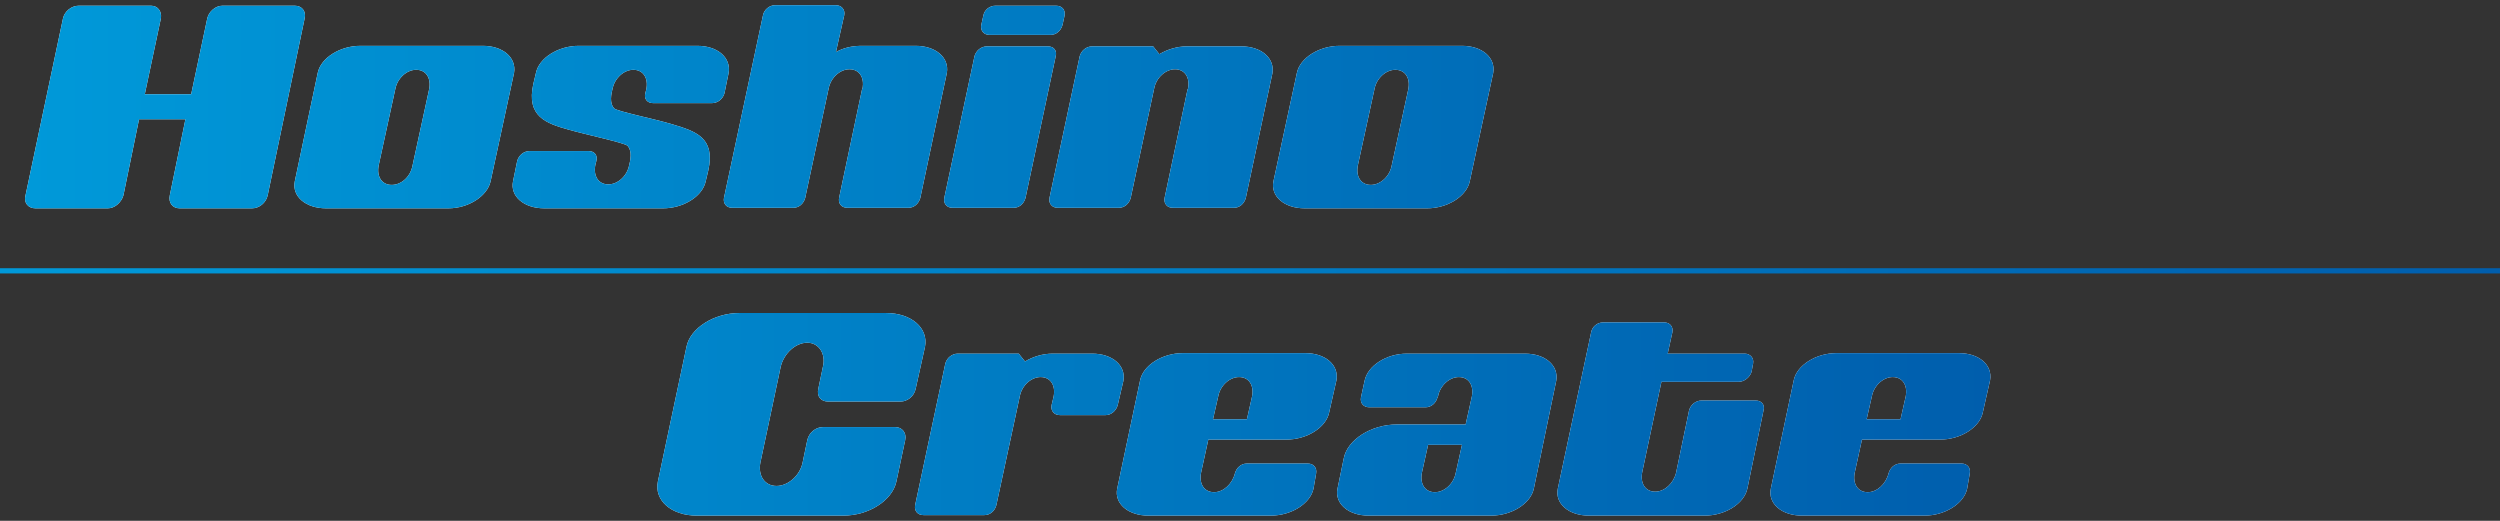 <?xml version="1.0" encoding="utf-8"?>
<!-- Generator: Adobe Illustrator 26.5.0, SVG Export Plug-In . SVG Version: 6.00 Build 0)  -->
<svg version="1.1" id="レイヤー_1" xmlns="http://www.w3.org/2000/svg" xmlns:xlink="http://www.w3.org/1999/xlink" x="0px"
	 y="0px" viewBox="0 0 480 100" style="enable-background:new 0 0 480 100;" xml:space="preserve">
<rect x="0" y="0" width="480" height="100" fill="#333333" stroke="none"/>
<style type="text/css">
	.st0{fill:url(#SVGID_1_);}
	.st1{fill:#FFFFFF;}
	.st2{fill:url(#SVGID_00000052816464980176738780000001538852871845152399_);}
	.st3{fill:url(#SVGID_00000174586419022242493910000004302004715016533892_);}
	.st4{fill:url(#SVGID_00000158024434181174633420000007793671506609544347_);}
	.st5{fill:url(#SVGID_00000170965487408991774530000012659008464269011861_);}
	.st6{fill:url(#SVGID_00000044875663637801643180000006816478501197716899_);}
	.st7{fill:url(#SVGID_00000065759493014699013910000012679480456673021884_);}
	.st8{fill:url(#SVGID_00000158722473528072468930000005232698983666313373_);}
	.st9{fill:url(#SVGID_00000073708811775655188760000015391408272236844460_);}
	.st10{fill:url(#SVGID_00000102531615100518951050000006795834307729692574_);}
	.st11{fill:url(#SVGID_00000035526734050268864250000004312399317940541863_);}
	.st12{fill:url(#SVGID_00000157990032506600284700000014217407802958193330_);}
	.st13{fill:url(#SVGID_00000139273319406479577200000018114069411511682217_);}
	.st14{fill:url(#SVGID_00000017514406750858963040000014029772727302965389_);}
</style>
<g>
	<g>
		<linearGradient id="SVGID_1_" gradientUnits="userSpaceOnUse" x1="0" y1="51.947" x2="480.599" y2="51.947">
			<stop  offset="0" style="stop-color:#0099D9"/>
			<stop  offset="1" style="stop-color:#005EAD"/>
			<stop  offset="1" style="stop-color:#005EAD"/>
		</linearGradient>
		<rect y="51.5" class="st0" width="480.6" height="1"/>
		<g>
			<g>
				<g>
					<path class="st1" d="M51.4,37.5c-0.3,1.4-1.6,2.5-3,2.5H34.5c-1.4,0-2.2-1.1-1.9-2.5l3-14.6h-8.9l-3,14.6
						C23.3,38.9,22,40,20.7,40H6.8c-1.4,0-2.3-1.1-1.9-2.5l7.2-34c0.3-1.3,1.6-2.4,3-2.4h13.9c1.3,0,2.1,1.1,1.9,2.4l-3.1,14.6h8.9
						l3.1-14.6c0.3-1.3,1.6-2.4,2.9-2.4h13.9c1.4,0,2.2,1.1,1.9,2.4L51.4,37.5z"/>
					<path class="st1" d="M94.2,34.8C93.6,37.6,90,40,86.1,40H62.6c-3.9,0-6.6-2.3-6-5.2L61,14c0.6-2.9,4.3-5.2,8.2-5.2h23.5
						c3.9,0,6.5,2.3,6,5.2L94.2,34.8z M82.4,17.1c0.4-2.1-0.6-3.7-2.5-3.7c-1.8,0-3.6,1.6-4,3.7l-3.2,14.7c-0.4,2.1,0.6,3.7,2.5,3.7
						s3.6-1.6,4-3.7L82.4,17.1z"/>
					<path class="st1" d="M135.5,34.8c-0.6,2.9-4.3,5.2-8.2,5.2h-22.8c-3.9,0-6.6-2.3-6-5.2l0.8-3.9c0.3-1.1,1.3-1.9,2.4-1.9h11.3
						c1.1,0,1.8,0.8,1.5,1.9l-0.2,0.8c-0.4,2.1,0.6,3.7,2.5,3.7c1.8,0,3.6-1.6,4-3.7c0.5-1.9,0.3-3-0.3-3.7
						c-0.6-0.6-7.8-2.1-11.3-3.1c-4.3-1.2-8.2-2.5-6.8-8.8l0.5-2.1c0.6-2.9,4.3-5.2,8.2-5.2h22.8c3.9,0,6.5,2.3,6,5.2l-0.8,3.9
						c-0.3,1.1-1.3,1.9-2.4,1.9h-11.3c-1.1,0-1.8-0.8-1.5-1.9l0.2-0.8c0.4-2.1-0.6-3.7-2.5-3.7c-1.8,0-3.6,1.6-4,3.7
						c-0.5,1.9-0.3,3,0.3,3.7c0.6,0.6,7.7,2,11.3,3.1c4.3,1.3,8.2,2.5,6.8,8.8L135.5,34.8z"/>
					<path class="st1" d="M176.7,38c-0.3,1.1-1.2,1.9-2.3,1.9h-11.7c-1.1,0-1.8-0.8-1.6-1.9l4.4-20.8l0.1-0.2
						c0.4-2.1-0.6-3.7-2.5-3.7c-1.8,0-3.6,1.6-4,3.7L154.6,38c-0.3,1.1-1.2,1.9-2.3,1.9h-11.7c-1.1,0-1.8-0.8-1.6-1.9l7.5-35.1
						c0.2-1,1.2-1.9,2.3-1.9h11.7c1.1,0,1.8,0.9,1.6,1.9l-1.6,7.1c1.4-0.8,3.1-1.2,4.9-1.2h10.4c3.9,0,6.5,2.3,6,5.2L176.7,38z"/>
					<path class="st1" d="M196.9,38c-0.3,1.1-1.2,1.9-2.3,1.9h-11.7c-1.1,0-1.8-0.8-1.6-1.9l5.8-27.2c0.3-1.1,1.3-1.9,2.4-1.9h11.7
						c1.1,0,1.8,0.8,1.5,1.9L196.9,38z M204,4.8c-0.3,1.1-1.2,1.9-2.3,1.9H190c-1.1,0-1.8-0.8-1.6-1.9l0.4-1.8
						c0.2-1.1,1.2-1.9,2.3-1.9h11.7c1.1,0,1.8,0.8,1.6,1.9L204,4.8z"/>
					<path class="st1" d="M239.2,38c-0.3,1.1-1.2,1.9-2.3,1.9h-11.7c-1.1,0-1.8-0.8-1.6-1.9l4.4-20.8l0.1-0.2
						c0.4-2.1-0.6-3.7-2.5-3.7c-1.8,0-3.6,1.6-4,3.7L217.1,38c-0.3,1.1-1.2,1.9-2.3,1.9h-11.7c-1.1,0-1.8-0.8-1.6-1.9l5.8-27.2
						c0.3-1.1,1.3-1.9,2.4-1.9h11.7l1.2,1.5c1.5-0.9,3.4-1.5,5.3-1.5h10.4c3.9,0,6.5,2.3,6,5.2L239.2,38z"/>
					<path class="st1" d="M282.2,34.8c-0.6,2.9-4.3,5.2-8.2,5.2h-23.5c-3.9,0-6.6-2.3-6-5.2L249,14c0.6-2.9,4.3-5.2,8.2-5.2h23.5
						c3.9,0,6.5,2.3,6,5.2L282.2,34.8z M270.4,17.1c0.4-2.1-0.6-3.7-2.5-3.7c-1.8,0-3.6,1.6-4,3.7l-3.2,14.7
						c-0.4,2.1,0.6,3.7,2.5,3.7c1.8,0,3.6-1.6,4-3.7L270.4,17.1z"/>
				</g>
				<g>
					<path class="st1" d="M172.1,92.5c-0.8,3.6-5.3,6.5-10.2,6.5h-28.1c-4.9,0-8.2-2.9-7.5-6.5l5.5-25.9c0.7-3.6,5.3-6.5,10.2-6.5
						h28.1c4.9,0,8.2,2.9,7.5,6.5l-1.8,8.1c-0.3,1.4-1.6,2.4-2.9,2.4H159c-1.4,0-2.2-1-1.9-2.4l0.9-4.3c0.6-2.5-0.8-4.6-3-4.6
						c-2.3,0-4.5,2.1-5.1,4.6l-3.9,18.4c-0.5,2.5,0.8,4.5,3.1,4.5c2.2,0,4.5-2,5-4.5l0.9-4.3c0.3-1.4,1.6-2.5,3-2.5h13.9
						c1.3,0,2.2,1.1,1.9,2.5L172.1,92.5z"/>
					<path class="st1" d="M214.6,77.8c-0.3,1.1-1.3,1.9-2.3,1.9h-8.8c-1.1,0-1.8-0.8-1.6-1.9l0.4-1.7c0.4-2.1-0.6-3.7-2.5-3.7
						c-1.8,0-3.6,1.6-4,3.7l-4.5,20.9c-0.3,1.1-1.2,1.9-2.3,1.9h-11.7c-1.1,0-1.8-0.8-1.6-1.9l5.8-27.2c0.3-1.1,1.3-1.9,2.4-1.9
						h11.7l1.2,1.5c1.5-0.9,3.4-1.5,5.3-1.5h7.6c3.9,0,6.5,2.3,6,5.2L214.6,77.8z"/>
					<path class="st1" d="M252.2,93.8c-0.6,2.9-4.3,5.2-8.2,5.2h-23.5c-3.9,0-6.6-2.3-6-5.2l4.4-20.8c0.6-2.9,4.3-5.2,8.2-5.2h23.5
						c3.9,0,6.5,2.3,6,5.2l-1.4,6.2c-0.6,2.9-4.3,5.2-8.2,5.2h-15l-1.4,6.4c-0.4,2.1,0.6,3.7,2.5,3.7c1.8,0,3.5-1.6,4-3.6
						c0.3-1.1,1.2-1.9,2.3-1.9h11.7c1.1,0,1.8,0.8,1.6,1.9L252.2,93.8z M239.4,80.5l1-4.4c0.4-2.1-0.6-3.7-2.5-3.7
						c-1.8,0-3.6,1.6-4,3.7l-1,4.4H239.4z"/>
					<path class="st1" d="M294.5,93.8c-0.6,2.9-4.3,5.2-8.2,5.2h-23.5c-3.9,0-6.6-2.3-6-5.2l1.2-5.8c0.7-3.6,5.3-6.5,10.2-6.5h13.2
						l1.2-5.4c0.4-2.1-0.6-3.7-2.5-3.7c-1.8,0-3.6,1.6-4,3.7l-0.1,0.2c-0.3,1.1-1.2,1.9-2.3,1.9h-10.8c-1.1,0-1.8-0.8-1.6-1.9
						l0.7-3.2c0.6-2.9,4.2-5.2,8.1-5.2h22.7c3.9,0,6.5,2.3,6,5.2L294.5,93.8z M279.7,89.9l1-4.5h-6.5l-1.2,5.4
						c-0.4,2.1,0.6,3.7,2.5,3.7c1.8,0,3.6-1.6,4-3.7L279.7,89.9z"/>
					<path class="st1" d="M335.5,93.8c-0.6,2.9-4.3,5.2-8.2,5.2h-22.2c-3.9,0-6.6-2.3-6-5.2l6.4-30c0.2-1.1,1.2-1.9,2.3-1.9h11.7
						c1.1,0,1.8,0.8,1.6,1.9l-0.9,4.1h14.8c1,0,1.8,0.8,1.6,1.9l-0.3,1.6c-0.3,1-1.4,1.9-2.4,1.9H319l-3.7,17.4
						c-0.4,2.1,0.6,3.7,2.5,3.7c1.8,0,3.5-1.6,4-3.6l2.5-12c0.3-1.1,1.3-1.9,2.4-1.9h10.4c1.1,0,1.8,0.8,1.5,1.9L335.5,93.8z"/>
					<path class="st1" d="M377.7,93.8c-0.6,2.9-4.3,5.2-8.2,5.2H346c-3.9,0-6.6-2.3-6-5.2l4.4-20.8c0.6-2.9,4.3-5.2,8.2-5.2h23.5
						c3.9,0,6.5,2.3,6,5.2l-1.4,6.2c-0.6,2.9-4.3,5.2-8.2,5.2h-15l-1.4,6.4c-0.4,2.1,0.6,3.7,2.5,3.7c1.8,0,3.5-1.6,4-3.6
						c0.3-1.1,1.2-1.9,2.3-1.9h11.7c1.1,0,1.8,0.8,1.6,1.9L377.7,93.8z M364.9,80.5l1-4.4c0.4-2.1-0.6-3.7-2.5-3.7
						c-1.8,0-3.6,1.6-4,3.7l-1,4.4H364.9z"/>
				</g>
			</g>
			<g>
				<g>
					
						<linearGradient id="SVGID_00000055689683938843604090000017965417803440223663_" gradientUnits="userSpaceOnUse" x1="4.752" y1="50" x2="382.161" y2="50">
						<stop  offset="0" style="stop-color:#0099D9"/>
						<stop  offset="1" style="stop-color:#005EAD"/>
						<stop  offset="1" style="stop-color:#005EAD"/>
					</linearGradient>
					<path style="fill:url(#SVGID_00000055689683938843604090000017965417803440223663_);" d="M51.4,37.5c-0.3,1.4-1.6,2.5-3,2.5
						H34.5c-1.4,0-2.2-1.1-1.9-2.5l3-14.6h-8.9l-3,14.6C23.3,38.9,22,40,20.7,40H6.8c-1.4,0-2.3-1.1-1.9-2.5l7.2-34
						c0.3-1.3,1.6-2.4,3-2.4h13.9c1.3,0,2.1,1.1,1.9,2.4l-3.1,14.6h8.9l3.1-14.6c0.3-1.3,1.6-2.4,2.9-2.4h13.9
						c1.4,0,2.2,1.1,1.9,2.4L51.4,37.5z"/>
					
						<linearGradient id="SVGID_00000145742207471184121920000006327899753345725338_" gradientUnits="userSpaceOnUse" x1="4.752" y1="50" x2="382.161" y2="50">
						<stop  offset="0" style="stop-color:#0099D9"/>
						<stop  offset="1" style="stop-color:#005EAD"/>
						<stop  offset="1" style="stop-color:#005EAD"/>
					</linearGradient>
					<path style="fill:url(#SVGID_00000145742207471184121920000006327899753345725338_);" d="M94.2,34.8C93.6,37.6,90,40,86.1,40
						H62.6c-3.9,0-6.6-2.3-6-5.2L61,14c0.6-2.9,4.3-5.2,8.2-5.2h23.5c3.9,0,6.5,2.3,6,5.2L94.2,34.8z M82.4,17.1
						c0.4-2.1-0.6-3.7-2.5-3.7c-1.8,0-3.6,1.6-4,3.7l-3.2,14.7c-0.4,2.1,0.6,3.7,2.5,3.7s3.6-1.6,4-3.7L82.4,17.1z"/>
					
						<linearGradient id="SVGID_00000160155778846879529360000011384112952939244200_" gradientUnits="userSpaceOnUse" x1="4.752" y1="50" x2="382.161" y2="50">
						<stop  offset="0" style="stop-color:#0099D9"/>
						<stop  offset="1" style="stop-color:#005EAD"/>
						<stop  offset="1" style="stop-color:#005EAD"/>
					</linearGradient>
					<path style="fill:url(#SVGID_00000160155778846879529360000011384112952939244200_);" d="M135.5,34.8c-0.6,2.9-4.3,5.2-8.2,5.2
						h-22.8c-3.9,0-6.6-2.3-6-5.2l0.8-3.9c0.3-1.1,1.3-1.9,2.4-1.9h11.3c1.1,0,1.8,0.8,1.5,1.9l-0.2,0.8c-0.4,2.1,0.6,3.7,2.5,3.7
						c1.8,0,3.6-1.6,4-3.7c0.5-1.9,0.3-3-0.3-3.7c-0.6-0.6-7.8-2.1-11.3-3.1c-4.3-1.2-8.2-2.5-6.8-8.8l0.5-2.1
						c0.6-2.9,4.3-5.2,8.2-5.2h22.8c3.9,0,6.5,2.3,6,5.2l-0.8,3.9c-0.3,1.1-1.3,1.9-2.4,1.9h-11.3c-1.1,0-1.8-0.8-1.5-1.9l0.2-0.8
						c0.4-2.1-0.6-3.7-2.5-3.7c-1.8,0-3.6,1.6-4,3.7c-0.5,1.9-0.3,3,0.3,3.7c0.6,0.6,7.7,2,11.3,3.1c4.3,1.3,8.2,2.5,6.8,8.8
						L135.5,34.8z"/>
					
						<linearGradient id="SVGID_00000121242322893382783910000008386955943042806914_" gradientUnits="userSpaceOnUse" x1="4.752" y1="50" x2="382.161" y2="50">
						<stop  offset="0" style="stop-color:#0099D9"/>
						<stop  offset="1" style="stop-color:#005EAD"/>
						<stop  offset="1" style="stop-color:#005EAD"/>
					</linearGradient>
					<path style="fill:url(#SVGID_00000121242322893382783910000008386955943042806914_);" d="M176.7,38c-0.3,1.1-1.2,1.9-2.3,1.9
						h-11.7c-1.1,0-1.8-0.8-1.6-1.9l4.4-20.8l0.1-0.2c0.4-2.1-0.6-3.7-2.5-3.7c-1.8,0-3.6,1.6-4,3.7L154.6,38
						c-0.3,1.1-1.2,1.9-2.3,1.9h-11.7c-1.1,0-1.8-0.8-1.6-1.9l7.5-35.1c0.2-1,1.2-1.9,2.3-1.9h11.7c1.1,0,1.8,0.9,1.6,1.9l-1.6,7.1
						c1.4-0.8,3.1-1.2,4.9-1.2h10.4c3.9,0,6.5,2.3,6,5.2L176.7,38z"/>
					
						<linearGradient id="SVGID_00000047763073964164833090000013736848896844593844_" gradientUnits="userSpaceOnUse" x1="4.752" y1="50" x2="382.161" y2="50">
						<stop  offset="0" style="stop-color:#0099D9"/>
						<stop  offset="1" style="stop-color:#005EAD"/>
						<stop  offset="1" style="stop-color:#005EAD"/>
					</linearGradient>
					<path style="fill:url(#SVGID_00000047763073964164833090000013736848896844593844_);" d="M196.9,38c-0.3,1.1-1.2,1.9-2.3,1.9
						h-11.7c-1.1,0-1.8-0.8-1.6-1.9l5.8-27.2c0.3-1.1,1.3-1.9,2.4-1.9h11.7c1.1,0,1.8,0.8,1.5,1.9L196.9,38z M204,4.8
						c-0.3,1.1-1.2,1.9-2.3,1.9H190c-1.1,0-1.8-0.8-1.6-1.9l0.4-1.8c0.2-1.1,1.2-1.9,2.3-1.9h11.7c1.1,0,1.8,0.8,1.6,1.9L204,4.8z"
						/>
					
						<linearGradient id="SVGID_00000057114894501913755710000001031281397549159828_" gradientUnits="userSpaceOnUse" x1="4.752" y1="50" x2="382.161" y2="50">
						<stop  offset="0" style="stop-color:#0099D9"/>
						<stop  offset="1" style="stop-color:#005EAD"/>
						<stop  offset="1" style="stop-color:#005EAD"/>
					</linearGradient>
					<path style="fill:url(#SVGID_00000057114894501913755710000001031281397549159828_);" d="M239.2,38c-0.3,1.1-1.2,1.9-2.3,1.9
						h-11.7c-1.1,0-1.8-0.8-1.6-1.9l4.4-20.8l0.1-0.2c0.4-2.1-0.6-3.7-2.5-3.7c-1.8,0-3.6,1.6-4,3.7L217.1,38
						c-0.3,1.1-1.2,1.9-2.3,1.9h-11.7c-1.1,0-1.8-0.8-1.6-1.9l5.8-27.2c0.3-1.1,1.3-1.9,2.4-1.9h11.7l1.2,1.5
						c1.5-0.9,3.4-1.5,5.3-1.5h10.4c3.9,0,6.5,2.3,6,5.2L239.2,38z"/>
					
						<linearGradient id="SVGID_00000114044729803323331030000012000333998062579080_" gradientUnits="userSpaceOnUse" x1="4.752" y1="50" x2="382.161" y2="50">
						<stop  offset="0" style="stop-color:#0099D9"/>
						<stop  offset="1" style="stop-color:#005EAD"/>
						<stop  offset="1" style="stop-color:#005EAD"/>
					</linearGradient>
					<path style="fill:url(#SVGID_00000114044729803323331030000012000333998062579080_);" d="M282.2,34.8c-0.6,2.9-4.3,5.2-8.2,5.2
						h-23.5c-3.9,0-6.6-2.3-6-5.2L249,14c0.6-2.9,4.3-5.2,8.2-5.2h23.5c3.9,0,6.5,2.3,6,5.2L282.2,34.8z M270.4,17.1
						c0.4-2.1-0.6-3.7-2.5-3.7c-1.8,0-3.6,1.6-4,3.7l-3.2,14.7c-0.4,2.1,0.6,3.7,2.5,3.7c1.8,0,3.6-1.6,4-3.7L270.4,17.1z"/>
				</g>
				<g>
					
						<linearGradient id="SVGID_00000151542357487642434440000003291731580612883879_" gradientUnits="userSpaceOnUse" x1="4.752" y1="50" x2="382.161" y2="50">
						<stop  offset="0" style="stop-color:#0099D9"/>
						<stop  offset="1" style="stop-color:#005EAD"/>
						<stop  offset="1" style="stop-color:#005EAD"/>
					</linearGradient>
					<path style="fill:url(#SVGID_00000151542357487642434440000003291731580612883879_);" d="M172.1,92.5
						c-0.8,3.6-5.3,6.5-10.2,6.5h-28.1c-4.9,0-8.2-2.9-7.5-6.5l5.5-25.9c0.7-3.6,5.3-6.5,10.2-6.5h28.1c4.9,0,8.2,2.9,7.5,6.5
						l-1.8,8.1c-0.3,1.4-1.6,2.4-2.9,2.4H159c-1.4,0-2.2-1-1.9-2.4l0.9-4.3c0.6-2.5-0.8-4.6-3-4.6c-2.3,0-4.5,2.1-5.1,4.6l-3.9,18.4
						c-0.5,2.5,0.8,4.5,3.1,4.5c2.2,0,4.5-2,5-4.5l0.9-4.3c0.3-1.4,1.6-2.5,3-2.5h13.9c1.3,0,2.2,1.1,1.9,2.5L172.1,92.5z"/>
					
						<linearGradient id="SVGID_00000074422719573005168420000015423170696547690630_" gradientUnits="userSpaceOnUse" x1="4.752" y1="50" x2="382.161" y2="50">
						<stop  offset="0" style="stop-color:#0099D9"/>
						<stop  offset="1" style="stop-color:#005EAD"/>
						<stop  offset="1" style="stop-color:#005EAD"/>
					</linearGradient>
					<path style="fill:url(#SVGID_00000074422719573005168420000015423170696547690630_);" d="M214.6,77.8c-0.3,1.1-1.3,1.9-2.3,1.9
						h-8.8c-1.1,0-1.8-0.8-1.6-1.9l0.4-1.7c0.4-2.1-0.6-3.7-2.5-3.7c-1.8,0-3.6,1.6-4,3.7l-4.5,20.9c-0.3,1.1-1.2,1.9-2.3,1.9h-11.7
						c-1.1,0-1.8-0.8-1.6-1.9l5.8-27.2c0.3-1.1,1.3-1.9,2.4-1.9h11.7l1.2,1.5c1.5-0.9,3.4-1.5,5.3-1.5h7.6c3.9,0,6.5,2.3,6,5.2
						L214.6,77.8z"/>
					
						<linearGradient id="SVGID_00000073705816476249075990000002223114983270639540_" gradientUnits="userSpaceOnUse" x1="4.752" y1="50" x2="382.161" y2="50">
						<stop  offset="0" style="stop-color:#0099D9"/>
						<stop  offset="1" style="stop-color:#005EAD"/>
						<stop  offset="1" style="stop-color:#005EAD"/>
					</linearGradient>
					<path style="fill:url(#SVGID_00000073705816476249075990000002223114983270639540_);" d="M252.2,93.8c-0.6,2.9-4.3,5.2-8.2,5.2
						h-23.5c-3.9,0-6.6-2.3-6-5.2l4.4-20.8c0.6-2.9,4.3-5.2,8.2-5.2h23.5c3.9,0,6.5,2.3,6,5.2l-1.4,6.2c-0.6,2.9-4.3,5.2-8.2,5.2
						h-15l-1.4,6.4c-0.4,2.1,0.6,3.7,2.5,3.7c1.8,0,3.5-1.6,4-3.6c0.3-1.1,1.2-1.9,2.3-1.9h11.7c1.1,0,1.8,0.8,1.6,1.9L252.2,93.8z
						 M239.4,80.5l1-4.4c0.4-2.1-0.6-3.7-2.5-3.7c-1.8,0-3.6,1.6-4,3.7l-1,4.4H239.4z"/>
					
						<linearGradient id="SVGID_00000096756141124158953400000002114351035324904634_" gradientUnits="userSpaceOnUse" x1="4.752" y1="50" x2="382.161" y2="50">
						<stop  offset="0" style="stop-color:#0099D9"/>
						<stop  offset="1" style="stop-color:#005EAD"/>
						<stop  offset="1" style="stop-color:#005EAD"/>
					</linearGradient>
					<path style="fill:url(#SVGID_00000096756141124158953400000002114351035324904634_);" d="M294.5,93.8c-0.6,2.9-4.3,5.2-8.2,5.2
						h-23.5c-3.9,0-6.6-2.3-6-5.2l1.2-5.8c0.7-3.6,5.3-6.5,10.2-6.5h13.2l1.2-5.4c0.4-2.1-0.6-3.7-2.5-3.7c-1.8,0-3.6,1.6-4,3.7
						l-0.1,0.2c-0.3,1.1-1.2,1.9-2.3,1.9h-10.8c-1.1,0-1.8-0.8-1.6-1.9l0.7-3.2c0.6-2.9,4.2-5.2,8.1-5.2h22.7c3.9,0,6.5,2.3,6,5.2
						L294.5,93.8z M279.7,89.9l1-4.5h-6.5l-1.2,5.4c-0.4,2.1,0.6,3.7,2.5,3.7c1.8,0,3.6-1.6,4-3.7L279.7,89.9z"/>
					
						<linearGradient id="SVGID_00000070808358405826446760000008201669835455616180_" gradientUnits="userSpaceOnUse" x1="4.752" y1="50" x2="382.161" y2="50">
						<stop  offset="0" style="stop-color:#0099D9"/>
						<stop  offset="1" style="stop-color:#005EAD"/>
						<stop  offset="1" style="stop-color:#005EAD"/>
					</linearGradient>
					<path style="fill:url(#SVGID_00000070808358405826446760000008201669835455616180_);" d="M335.5,93.8c-0.6,2.9-4.3,5.2-8.2,5.2
						h-22.2c-3.9,0-6.6-2.3-6-5.2l6.4-30c0.2-1.1,1.2-1.9,2.3-1.9h11.7c1.1,0,1.8,0.8,1.6,1.9l-0.9,4.1h14.8c1,0,1.8,0.8,1.6,1.9
						l-0.3,1.6c-0.3,1-1.4,1.9-2.4,1.9H319l-3.7,17.4c-0.4,2.1,0.6,3.7,2.5,3.7c1.8,0,3.5-1.6,4-3.6l2.5-12c0.3-1.1,1.3-1.9,2.4-1.9
						h10.4c1.1,0,1.8,0.8,1.5,1.9L335.5,93.8z"/>
					
						<linearGradient id="SVGID_00000163772750099806383050000003315291912728161691_" gradientUnits="userSpaceOnUse" x1="4.752" y1="50" x2="382.161" y2="50">
						<stop  offset="0" style="stop-color:#0099D9"/>
						<stop  offset="1" style="stop-color:#005EAD"/>
						<stop  offset="1" style="stop-color:#005EAD"/>
					</linearGradient>
					<path style="fill:url(#SVGID_00000163772750099806383050000003315291912728161691_);" d="M377.7,93.8c-0.6,2.9-4.3,5.2-8.2,5.2
						H346c-3.9,0-6.6-2.3-6-5.2l4.4-20.8c0.6-2.9,4.3-5.2,8.2-5.2h23.5c3.9,0,6.5,2.3,6,5.2l-1.4,6.2c-0.6,2.9-4.3,5.2-8.2,5.2h-15
						l-1.4,6.4c-0.4,2.1,0.6,3.7,2.5,3.7c1.8,0,3.5-1.6,4-3.6c0.3-1.1,1.2-1.9,2.3-1.9h11.7c1.1,0,1.8,0.8,1.6,1.9L377.7,93.8z
						 M364.9,80.5l1-4.4c0.4-2.1-0.6-3.7-2.5-3.7c-1.8,0-3.6,1.6-4,3.7l-1,4.4H364.9z"/>
				</g>
			</g>
		</g>
	</g>
</g>
</svg>
